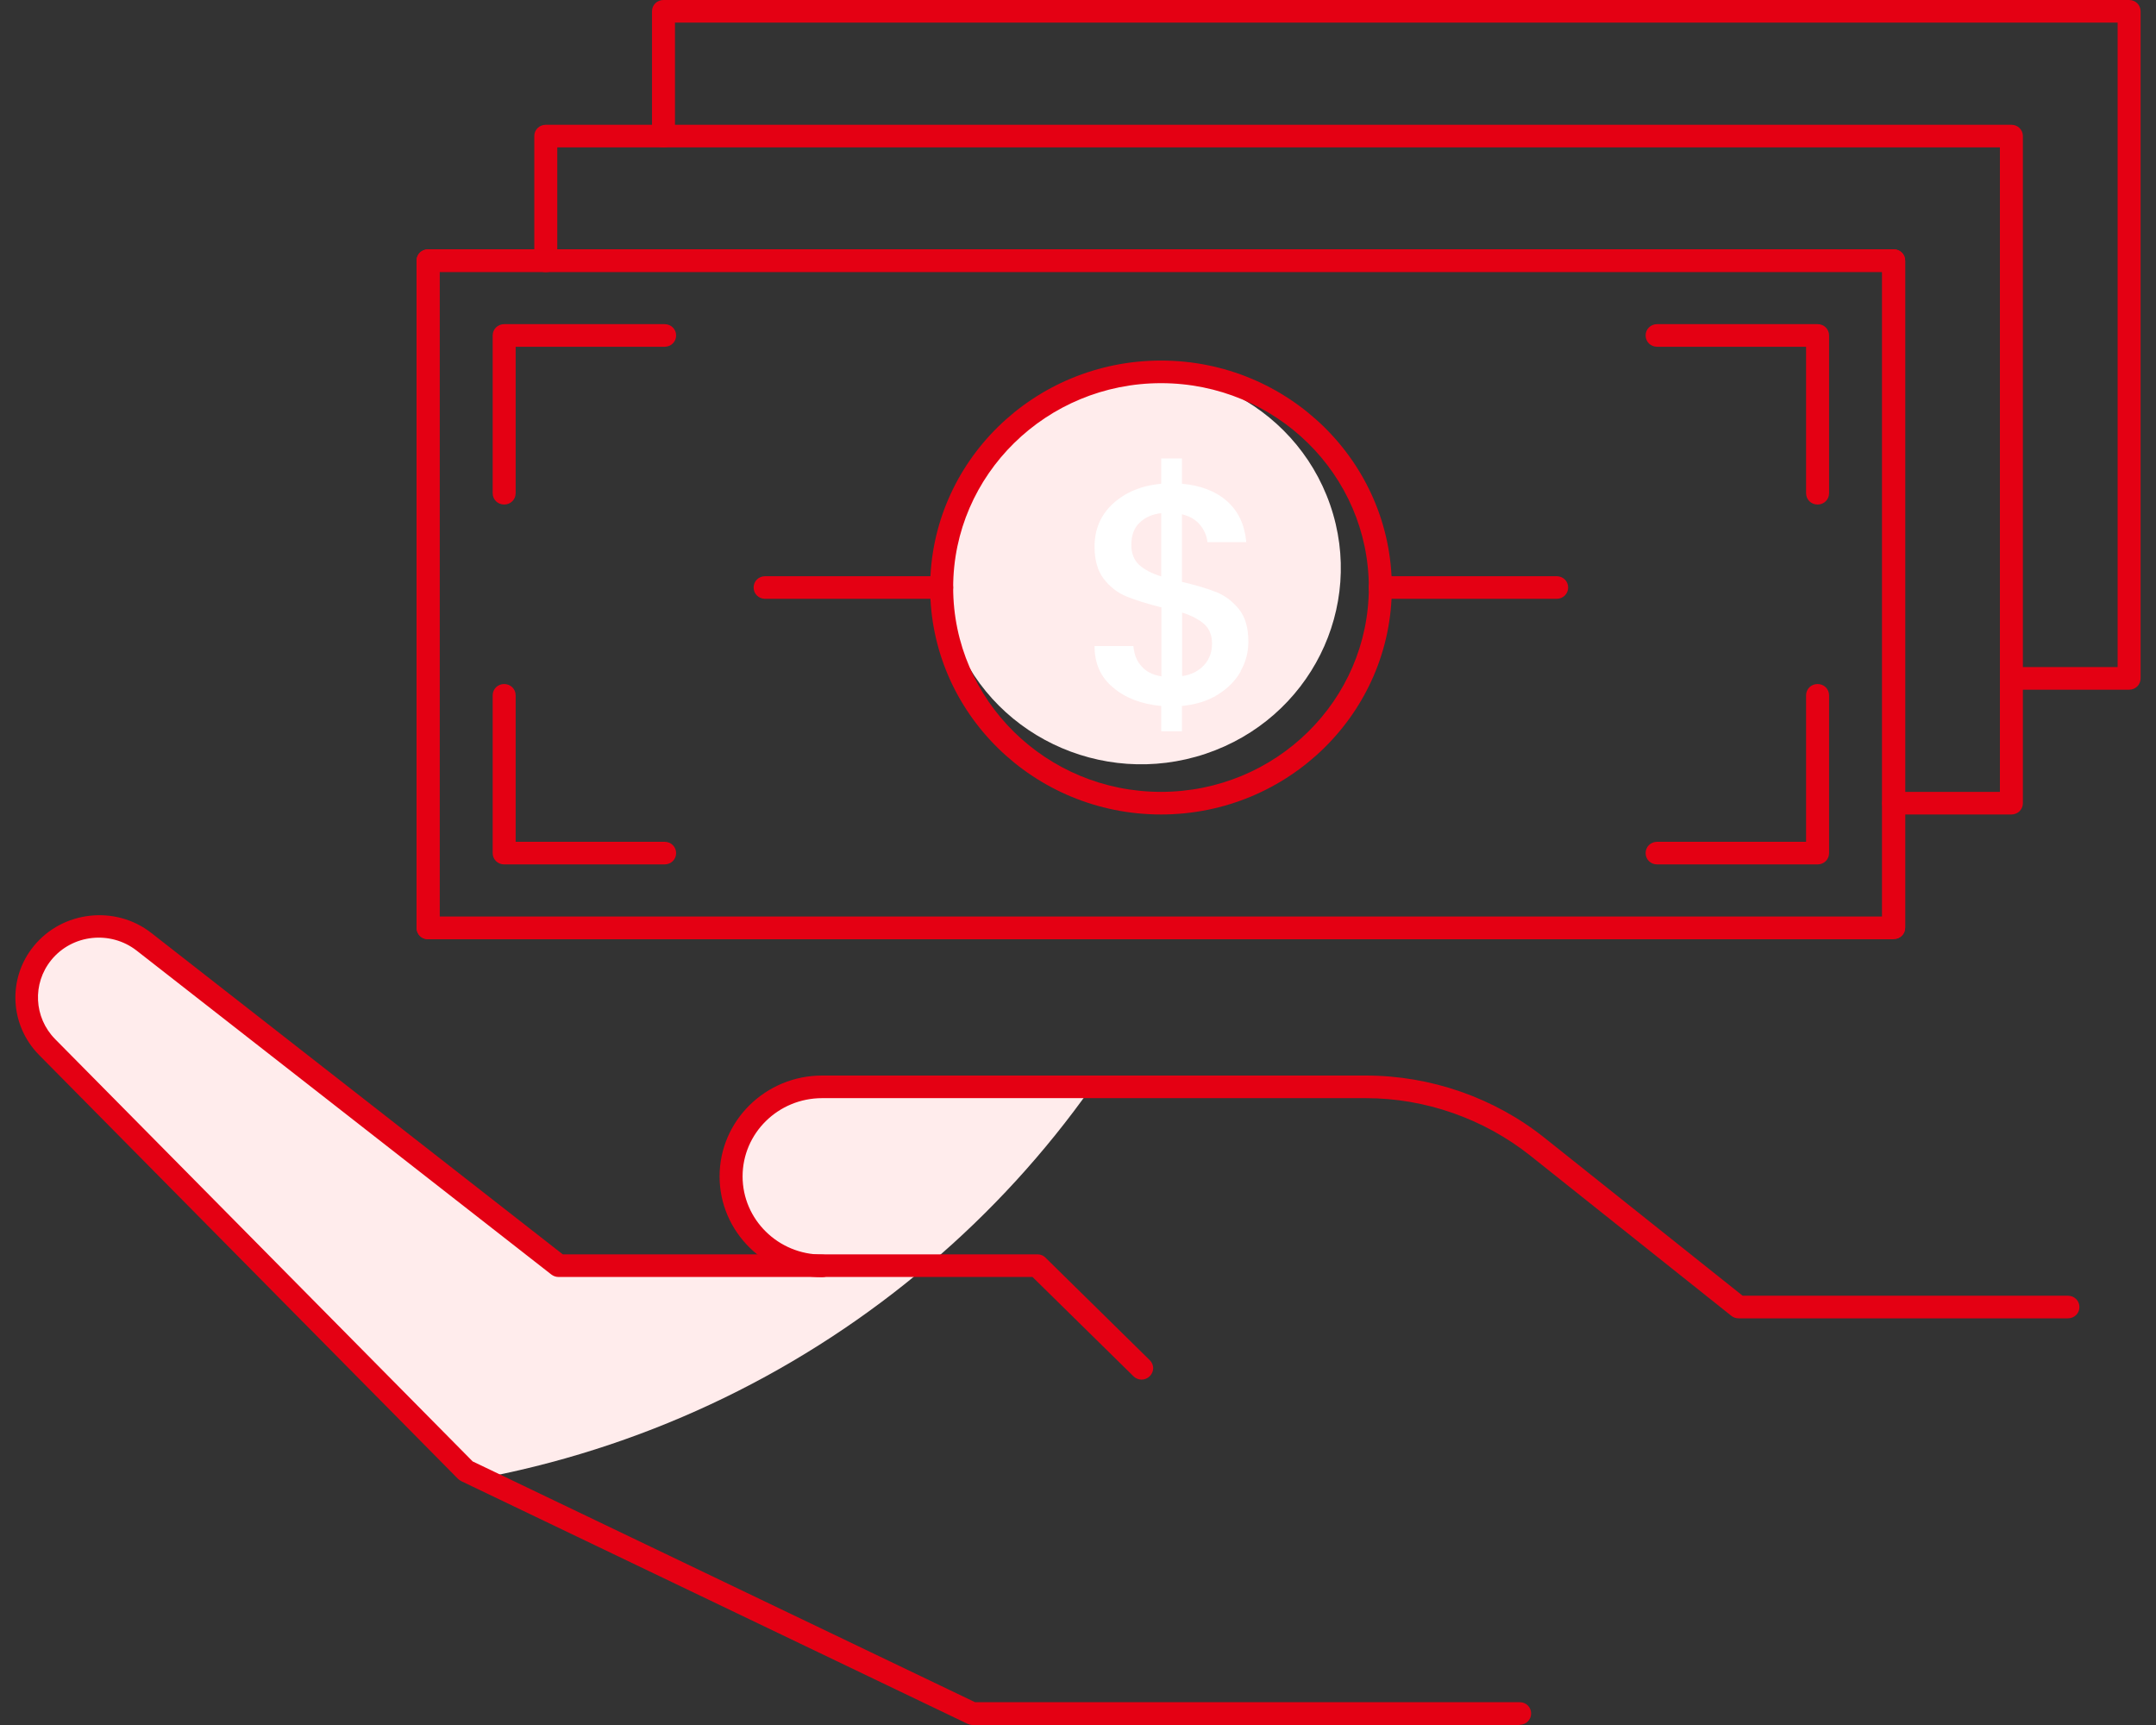 <svg width="70" height="56" viewBox="0 0 70 56" fill="none" xmlns="http://www.w3.org/2000/svg">
<rect x="0" y="0" width="70" height="56" fill="#333333" stroke="none"/>
<path d="M39.144 24.47C42.531 23.334 44.34 19.715 43.185 16.385C42.03 13.055 38.348 11.277 34.962 12.412C31.575 13.547 29.766 17.167 30.921 20.497C32.075 23.827 35.757 25.605 39.144 24.47Z" fill="#FFECEC"/>
<path d="M37.695 26.441C33.559 26.441 30.2 23.138 30.2 19.073C30.2 15.007 33.559 11.705 37.695 11.705C41.83 11.705 45.189 15.007 45.189 19.073C45.189 23.138 41.83 26.441 37.695 26.441ZM37.695 12.439C33.977 12.439 30.947 15.411 30.947 19.073C30.947 22.735 33.97 25.707 37.695 25.707C41.419 25.707 44.442 22.735 44.442 19.073C44.442 15.411 41.419 12.439 37.695 12.439Z" fill="#E40013"/>
<path d="M40.285 21.795C40.113 22.096 39.867 22.346 39.538 22.551C39.21 22.756 38.822 22.874 38.374 22.918V23.74H37.702V22.918C37.053 22.859 36.53 22.654 36.135 22.316C35.731 21.979 35.537 21.531 35.537 20.973H36.799C36.821 21.238 36.903 21.458 37.06 21.626C37.209 21.802 37.426 21.913 37.709 21.957V19.718C37.247 19.601 36.873 19.484 36.582 19.366C36.291 19.249 36.045 19.058 35.843 18.801C35.642 18.544 35.537 18.192 35.537 17.744C35.537 17.179 35.739 16.717 36.135 16.35C36.538 15.983 37.06 15.763 37.702 15.704V14.882H38.374V15.704C38.978 15.756 39.471 15.946 39.837 16.269C40.203 16.592 40.411 17.032 40.464 17.598H39.202C39.18 17.385 39.098 17.201 38.956 17.032C38.814 16.864 38.62 16.754 38.374 16.695V18.889C38.837 18.999 39.21 19.109 39.501 19.227C39.792 19.344 40.031 19.535 40.232 19.784C40.434 20.041 40.531 20.386 40.531 20.834C40.531 21.171 40.449 21.494 40.277 21.788L40.285 21.795ZM36.985 18.339C37.157 18.493 37.396 18.618 37.702 18.713V16.658C37.403 16.695 37.172 16.798 36.993 16.974C36.814 17.15 36.732 17.385 36.732 17.686C36.732 17.965 36.814 18.177 36.985 18.339ZM39.09 21.597C39.262 21.406 39.352 21.171 39.352 20.9C39.352 20.628 39.27 20.416 39.098 20.261C38.926 20.107 38.687 19.983 38.381 19.887V21.949C38.687 21.905 38.919 21.78 39.098 21.59L39.09 21.597Z" fill="white"/>
<path d="M61.483 30.491H13.898C13.689 30.491 13.525 30.33 13.525 30.124V8.461C13.525 8.256 13.689 8.094 13.898 8.094H61.483C61.692 8.094 61.856 8.256 61.856 8.461V30.117C61.856 30.323 61.692 30.484 61.483 30.484V30.491ZM14.272 29.758H61.11V8.828H14.272V29.75V29.758Z" fill="#E40013"/>
<path d="M16.369 16.379C16.16 16.379 15.996 16.218 15.996 16.012V10.89C15.996 10.685 16.16 10.523 16.369 10.523H21.579C21.788 10.523 21.952 10.685 21.952 10.89C21.952 11.096 21.788 11.257 21.579 11.257H16.742V16.012C16.742 16.218 16.578 16.379 16.369 16.379Z" fill="#E40013"/>
<path d="M21.579 28.062H16.369C16.16 28.062 15.996 27.901 15.996 27.695V22.573C15.996 22.367 16.16 22.206 16.369 22.206C16.578 22.206 16.742 22.367 16.742 22.573V27.328H21.579C21.788 27.328 21.952 27.49 21.952 27.695C21.952 27.901 21.788 28.062 21.579 28.062Z" fill="#E40013"/>
<path d="M59.013 28.062H53.802C53.593 28.062 53.429 27.901 53.429 27.695C53.429 27.49 53.593 27.328 53.802 27.328H58.639V22.573C58.639 22.367 58.803 22.206 59.013 22.206C59.221 22.206 59.386 22.367 59.386 22.573V27.695C59.386 27.901 59.221 28.062 59.013 28.062Z" fill="#E40013"/>
<path d="M59.013 16.379C58.803 16.379 58.639 16.218 58.639 16.012V11.257H53.802C53.593 11.257 53.429 11.096 53.429 10.89C53.429 10.685 53.593 10.523 53.802 10.523H59.013C59.221 10.523 59.386 10.685 59.386 10.89V16.012C59.386 16.218 59.221 16.379 59.013 16.379Z" fill="#E40013"/>
<path d="M50.541 19.44H44.808C44.599 19.44 44.435 19.278 44.435 19.073C44.435 18.867 44.599 18.706 44.808 18.706H50.541C50.75 18.706 50.914 18.867 50.914 19.073C50.914 19.278 50.75 19.44 50.541 19.44Z" fill="#E40013"/>
<path d="M30.574 19.44H24.841C24.632 19.44 24.468 19.278 24.468 19.073C24.468 18.867 24.632 18.706 24.841 18.706H30.574C30.783 18.706 30.947 18.867 30.947 19.073C30.947 19.278 30.783 19.44 30.574 19.44Z" fill="#E40013"/>
<path d="M61.483 30.491H13.898C13.689 30.491 13.525 30.33 13.525 30.124V8.461C13.525 8.256 13.689 8.094 13.898 8.094H61.483C61.692 8.094 61.856 8.256 61.856 8.461V30.117C61.856 30.323 61.692 30.484 61.483 30.484V30.491ZM14.272 29.758H61.11V8.828H14.272V29.75V29.758Z" fill="#E40013"/>
<path d="M65.305 26.441H61.483C61.274 26.441 61.11 26.279 61.11 26.074C61.11 25.868 61.274 25.707 61.483 25.707H64.932V4.785H18.093V8.469C18.093 8.674 17.929 8.835 17.72 8.835C17.511 8.835 17.347 8.674 17.347 8.469V4.418C17.347 4.212 17.511 4.051 17.72 4.051H65.305C65.514 4.051 65.678 4.212 65.678 4.418V26.074C65.678 26.279 65.514 26.441 65.305 26.441Z" fill="#E40013"/>
<path d="M69.127 22.39H65.305C65.096 22.39 64.932 22.228 64.932 22.023C64.932 21.817 65.096 21.656 65.305 21.656H68.754V0.734H21.915V4.418C21.915 4.623 21.751 4.785 21.542 4.785C21.333 4.785 21.169 4.623 21.169 4.418V0.367C21.169 0.161 21.333 0 21.542 0H69.127C69.336 0 69.5 0.161 69.5 0.367V22.023C69.5 22.228 69.336 22.39 69.127 22.39Z" fill="#E40013"/>
<path d="M18.183 41.051L4.799 30.594C3.792 29.809 2.329 29.97 1.522 30.954C0.783 31.856 0.851 33.155 1.672 33.985L15.19 47.656L15.861 47.942C21.258 46.878 26.155 44.449 30.163 41.037H18.183V41.051Z" fill="#FFECEC"/>
<path d="M23.736 38.16C23.736 39.753 25.05 41.051 26.677 41.051H30.163C32.163 39.356 33.94 37.412 35.448 35.276H26.677C25.058 35.276 23.736 36.568 23.736 38.167V38.16Z" fill="#FFECEC"/>
<path d="M49.346 56H31.581C31.521 56 31.469 55.985 31.417 55.963L14.973 48.082C14.936 48.06 14.899 48.038 14.869 48.008L1.269 34.249C0.313 33.28 0.239 31.761 1.097 30.712C2.03 29.567 3.747 29.376 4.911 30.286L18.272 40.721H33.686C33.783 40.721 33.88 40.758 33.947 40.831L37.329 44.156C37.478 44.302 37.478 44.53 37.329 44.677C37.179 44.824 36.948 44.824 36.799 44.677L33.522 41.455H18.131C18.048 41.455 17.966 41.426 17.899 41.374L4.434 30.858C3.583 30.198 2.344 30.33 1.664 31.167C1.045 31.93 1.097 33.031 1.791 33.735L15.346 47.443L31.656 55.259H49.339C49.548 55.259 49.712 55.42 49.712 55.626C49.712 55.831 49.548 55.993 49.339 55.993L49.346 56Z" fill="#E40013"/>
<path d="M67.141 42.798H56.445C56.363 42.798 56.273 42.769 56.213 42.717L49.682 37.514C48.174 36.318 46.278 35.65 44.345 35.65H26.692C25.266 35.65 24.11 36.788 24.11 38.19C24.11 39.591 25.266 40.729 26.692 40.729C26.901 40.729 27.065 40.89 27.065 41.096C27.065 41.301 26.901 41.462 26.692 41.462C24.856 41.462 23.363 39.995 23.363 38.19C23.363 36.384 24.856 34.916 26.692 34.916H44.345C46.45 34.916 48.518 35.636 50.152 36.942L56.579 42.064H67.141C67.35 42.064 67.514 42.226 67.514 42.431C67.514 42.637 67.35 42.798 67.141 42.798Z" fill="#E40013"/>
</svg>
